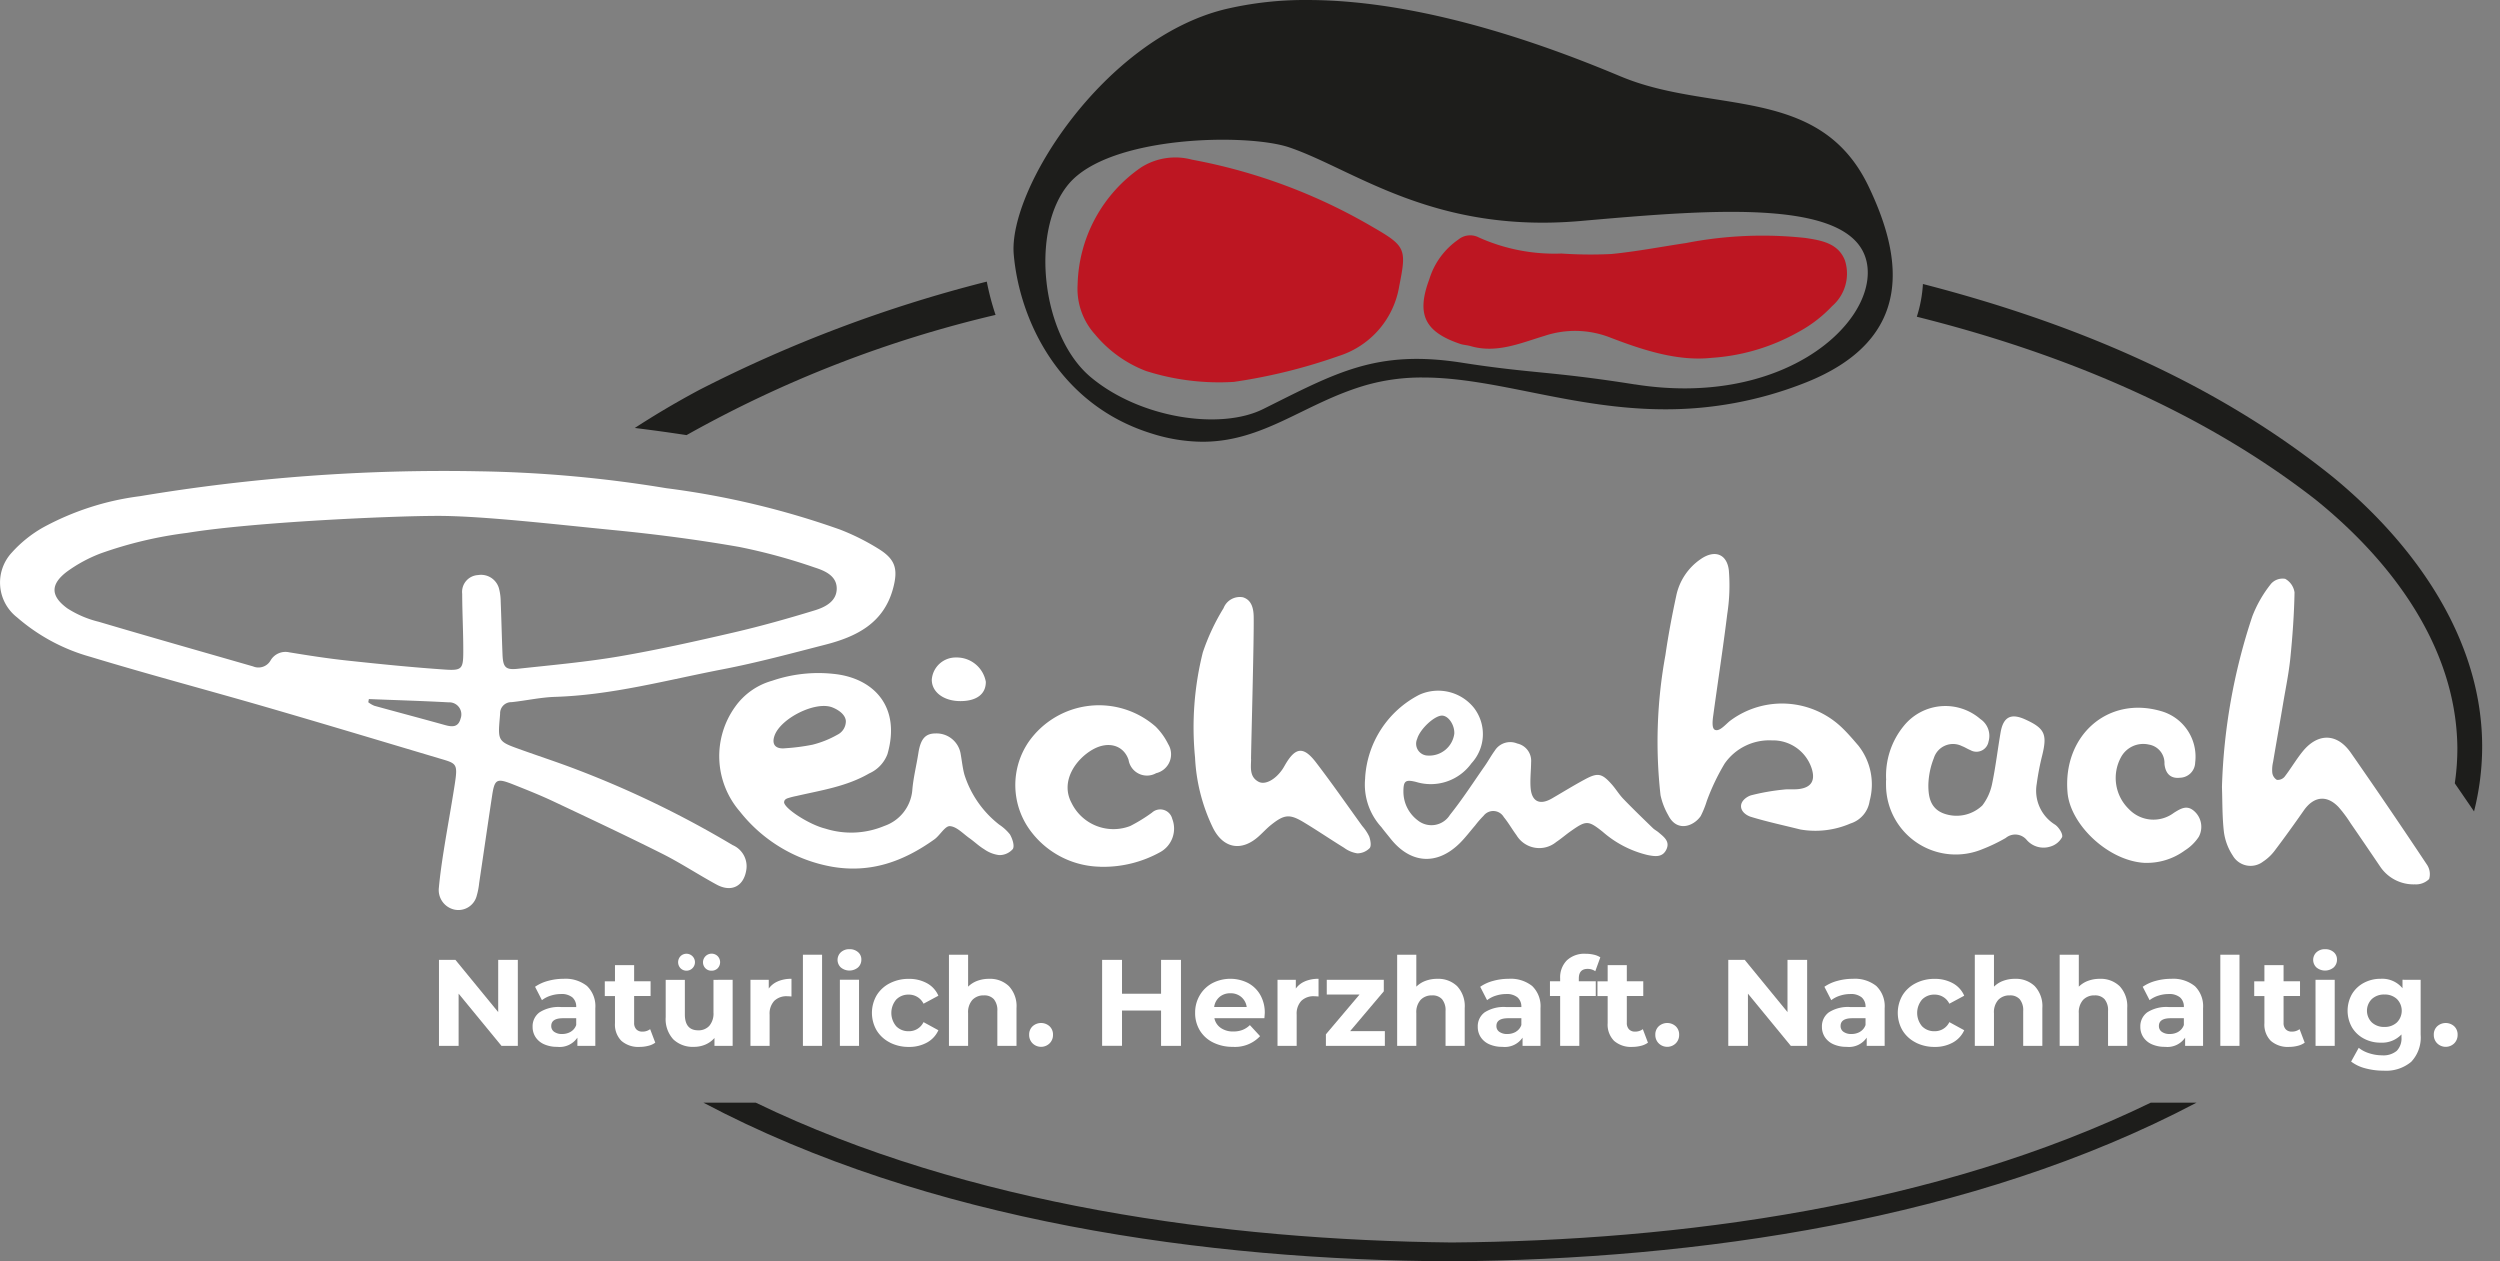 <svg xmlns="http://www.w3.org/2000/svg" width="227.968" height="115.016" viewBox="0 0 227.968 115.016">
  <rect x="0" y="0" width="227.968" height="115.016" fill="#808080" stroke="none"/>
  <g id="Gruppe_491" data-name="Gruppe 491" transform="translate(10265 5724.001)">
    <path id="Pfad_2334" data-name="Pfad 2334" d="M43.478,86.669a115.057,115.057,0,0,1,17.277,1.543A76.059,76.059,0,0,1,76.6,91.985a20.941,20.941,0,0,1,3.562,1.788c1.5.943,1.737,1.837,1.282,3.553-.844,3.183-3.321,4.419-6.178,5.153-3.114.8-6.225,1.642-9.379,2.25-5.065.976-10.068,2.348-15.273,2.511-1.327.042-2.645.344-3.972.483a1.015,1.015,0,0,0-1.038,1.059c-.019.277-.047.554-.068.831-.115,1.491.01,1.728,1.392,2.236,1.877.689,3.785,1.3,5.65,2.015a90.876,90.876,0,0,1,14.229,6.894A2.1,2.1,0,0,1,68.07,122.9c-.186,1.577-1.329,2.219-2.731,1.455-1.66-.9-3.244-1.95-4.931-2.8-3.277-1.644-6.6-3.205-9.913-4.768-1.2-.567-2.441-1.061-3.678-1.552-1.54-.611-1.716-.507-1.95,1.059-.4,2.638-.779,5.278-1.172,7.916a6.371,6.371,0,0,1-.218,1.143,1.725,1.725,0,0,1-2.046,1.285,1.826,1.826,0,0,1-1.413-1.986c.108-1.16.274-2.316.457-3.468.313-1.973.677-3.937.984-5.911s.188-1.951-1.369-2.413c-5.274-1.569-10.541-3.158-15.825-4.69-5.33-1.546-10.7-2.966-16.007-4.577a17.234,17.234,0,0,1-6.7-3.6,4.02,4.02,0,0,1-.471-5.921A11.376,11.376,0,0,1,3.914,91.8a25,25,0,0,1,8.835-2.857,168.067,168.067,0,0,1,30.729-2.275m-3.591,4.07c-4.154,0-16.791.564-22.8,1.546a37.249,37.249,0,0,0-7.915,1.877,13.2,13.2,0,0,0-3.061,1.656c-1.519,1.149-1.524,2.216.023,3.348a9.352,9.352,0,0,0,2.87,1.228c4.679,1.386,9.375,2.717,14.065,4.067a1.268,1.268,0,0,0,1.594-.524,1.569,1.569,0,0,1,1.7-.76c1.754.289,3.513.563,5.28.752,2.984.32,5.971.623,8.964.826,1.5.1,1.632-.079,1.638-1.587.006-1.778-.094-3.555-.1-5.333a1.536,1.536,0,0,1,1.449-1.7,1.694,1.694,0,0,1,1.913,1.244,4.814,4.814,0,0,1,.15,1.152c.064,1.609.1,3.22.165,4.83.046,1.178.272,1.441,1.386,1.32,3.093-.336,6.2-.611,9.264-1.132,3.5-.6,6.97-1.377,10.43-2.179,2.485-.577,4.947-1.271,7.388-2.016.947-.289,2-.816,2.009-1.977.009-1.187-1.11-1.646-2.027-1.938a52.745,52.745,0,0,0-6.88-1.872c-3.775-.659-7.583-1.156-11.4-1.529-5.363-.524-11.961-1.3-16.115-1.3m-6.243,16.708-.052.286a2.447,2.447,0,0,0,.551.322c2.139.591,4.286,1.155,6.423,1.752.662.185,1.227.236,1.445-.584a1.1,1.1,0,0,0-1.09-1.481c-2.424-.133-4.851-.2-7.277-.3" transform="translate(-10265 -5767.696)" fill="#fff"/>
    <path id="Pfad_2335" data-name="Pfad 2335" d="M138.226,135.58c0,.572,2.3,2.056,3.743,2.409a7.815,7.815,0,0,0,5.393-.235,3.8,3.8,0,0,0,2.553-3.206c.086-1.155.382-2.294.559-3.445.2-1.273.625-1.783,1.559-1.786a2.229,2.229,0,0,1,2.279,1.777c.123.652.183,1.321.353,1.96a9.349,9.349,0,0,0,3.183,4.58,4.194,4.194,0,0,1,.976.892c.221.389.436,1.016.266,1.326a1.612,1.612,0,0,1-1.255.558,3,3,0,0,1-1.37-.54c-.473-.283-.877-.68-1.331-1-.583-.411-1.17-1.063-1.787-1.1-.443-.027-.9.838-1.416,1.207-2.8,2-5.8,3.111-9.359,2.488a13.761,13.761,0,0,1-8.372-5.024,7.715,7.715,0,0,1-.427-9.568,6.169,6.169,0,0,1,3.355-2.358,13.013,13.013,0,0,1,5.927-.593c3.427.473,5.822,3.025,4.6,7.276a3.132,3.132,0,0,1-1.665,1.763c-2.065,1.2-4.383,1.538-6.649,2.062a6.288,6.288,0,0,0-.645.159c-.1.033-.462.1-.463.4m5.627-7.409c-.056-.613-.718-1.027-1.222-1.228-1.54-.614-4.738,1-5.285,2.583-.278.8.1,1.238.994,1.138a18.464,18.464,0,0,0,2.464-.321,8.944,8.944,0,0,0,2.275-.91,1.373,1.373,0,0,0,.774-1.262" transform="translate(-10331.729 -5786.437)" fill="#fff"/>
    <path id="Pfad_2336" data-name="Pfad 2336" d="M310.142,117.956c.426.181,1-.547,1.391-.841a7.9,7.9,0,0,1,10.229.683c.516.5.987,1.053,1.456,1.6a5.714,5.714,0,0,1,1.021,5.038,2.535,2.535,0,0,1-1.75,2.058,8.043,8.043,0,0,1-4.562.547c-1.5-.376-3.025-.7-4.505-1.152-.39-.119-.9-.453-.911-.96s.532-.893.93-1.01a19.816,19.816,0,0,1,2.937-.515c.438-.059.891,0,1.332-.043,1.218-.123,1.62-.782,1.221-1.957a3.71,3.71,0,0,0-3.6-2.489,4.958,4.958,0,0,0-4.316,2.118,19.99,19.99,0,0,0-1.625,3.41,8.65,8.65,0,0,1-.553,1.371c-.643.938-2.169,1.5-2.955-.063a6.358,6.358,0,0,1-.71-1.831,43.822,43.822,0,0,1,.443-12.773c.26-1.808.6-3.608.985-5.395a5.36,5.36,0,0,1,2.258-3.383c1.249-.857,2.371-.466,2.544,1.048a17.017,17.017,0,0,1-.146,3.97c-.379,3.084-.855,6.156-1.275,9.236-.056.406-.165,1.2.155,1.33" transform="translate(-10418.752 -5775.402)" fill="#fff"/>
    <path id="Pfad_2337" data-name="Pfad 2337" d="M408.758,125.4a54.04,54.04,0,0,1,2.762-15.525,11.119,11.119,0,0,1,1.726-3,1.407,1.407,0,0,1,1.277-.436,1.687,1.687,0,0,1,.852,1.241c-.037,1.988-.18,3.977-.379,5.957-.138,1.377-.421,2.74-.652,4.107-.3,1.8-.624,3.6-.927,5.406a3.072,3.072,0,0,0-.069.987.893.893,0,0,0,.416.634.82.82,0,0,0,.7-.28c.576-.745,1.052-1.569,1.644-2.3,1.393-1.719,3.145-1.693,4.4.109q3.522,5.055,6.931,10.188a1.547,1.547,0,0,1,.209,1.326,1.7,1.7,0,0,1-1.3.485,3.666,3.666,0,0,1-3.139-1.583c-.9-1.331-1.807-2.664-2.721-3.99a11.894,11.894,0,0,0-1.092-1.467c-1.079-1.139-2.268-.995-3.175.3-.857,1.228-1.73,2.445-2.633,3.638a4.242,4.242,0,0,1-1.076,1.023,1.873,1.873,0,0,1-2.766-.54,5.125,5.125,0,0,1-.807-2.132c-.164-1.373-.133-2.769-.183-4.156" transform="translate(-10471.143 -5777.658)" fill="#fff"/>
    <path id="Pfad_2338" data-name="Pfad 2338" d="M251.129,135.049a9.119,9.119,0,0,1,4.949-7.621,4.176,4.176,0,0,1,4.977,1.2,3.921,3.921,0,0,1-.231,5.056,4.573,4.573,0,0,1-5.037,1.7c-1-.252-1.168-.088-1.165.908a3.269,3.269,0,0,0,1.3,2.587,1.985,1.985,0,0,0,2.939-.49c1.142-1.426,2.136-2.971,3.185-4.471.317-.454.581-.945.908-1.392a1.658,1.658,0,0,1,2.043-.65,1.613,1.613,0,0,1,1.269,1.713c-.006.777-.105,1.559-.046,2.33.1,1.265.843,1.608,1.95.965,1.006-.584,2-1.2,3.021-1.747,1.169-.626,1.539-.54,2.44.478.367.415.652.9,1.035,1.3.877.911,1.789,1.79,2.7,2.674.158.154.365.255.533.4.468.4,1.035.8.717,1.519-.345.774-1.033.675-1.726.538a9.584,9.584,0,0,1-4.1-2.123c-1.325-1.053-1.5-1.04-2.9-.059-.455.318-.874.689-1.336.995a2.428,2.428,0,0,1-3.629-.633c-.4-.537-.725-1.125-1.148-1.636a1.112,1.112,0,0,0-1.849-.12,9.022,9.022,0,0,0-.764.878c-.471.547-.907,1.129-1.419,1.633-2.072,2.037-4.481,1.86-6.3-.434-.276-.348-.564-.687-.83-1.043a5.74,5.74,0,0,1-1.482-4.457m7.052-5.713c-.672-.059-2.051,1.208-2.31,2.123a1.079,1.079,0,0,0,.977,1.519,2.3,2.3,0,0,0,2.41-1.993c.036-.774-.5-1.6-1.076-1.649" transform="translate(-10391.648 -5788.079)" fill="#fff"/>
    <path id="Pfad_2339" data-name="Pfad 2339" d="M224.859,124.551c-.01.754-.174,1.616.666,2.077.606.333,1.548-.189,2.192-1.132.094-.137.173-.285.257-.428.93-1.593,1.662-1.683,2.8-.2,1.452,1.894,2.814,3.856,4.211,5.791a4.27,4.27,0,0,1,.642.965c.118.331.215.856.042,1.061a1.585,1.585,0,0,1-1.131.477,2.724,2.724,0,0,1-1.205-.509c-1.229-.756-2.423-1.57-3.659-2.315-1.3-.786-1.787-.735-3,.233-.389.311-.727.685-1.1,1.021-1.563,1.426-3.244,1.157-4.2-.766a16.492,16.492,0,0,1-1.627-6.4,28.145,28.145,0,0,1,.707-9.583,19.608,19.608,0,0,1,1.893-4.04,1.59,1.59,0,0,1,1.762-.991c.8.238.972,1.029.985,1.764.036,2.053-.214,11-.242,12.982" transform="translate(-10375.774 -5779.349)" fill="#fff"/>
    <path id="Pfad_2340" data-name="Pfad 2340" d="M346.974,136.645a7.156,7.156,0,0,1,1.614-4.961,4.875,4.875,0,0,1,6.98-.614,1.843,1.843,0,0,1,.738,2.055,1.116,1.116,0,0,1-1.663.77c-.257-.1-.492-.262-.751-.357a1.829,1.829,0,0,0-2.571,1.091,7.114,7.114,0,0,0-.5,2.426c-.006,1.052.155,2.139,1.368,2.612a3.411,3.411,0,0,0,3.552-.719,4.788,4.788,0,0,0,.879-1.911c.332-1.569.515-3.169.788-4.751.245-1.419.945-1.775,2.245-1.184,1.781.81,2.022,1.35,1.55,3.274a23.435,23.435,0,0,0-.5,2.6,3.637,3.637,0,0,0,1.673,3.723c.34.233.732.838.642,1.134a1.781,1.781,0,0,1-1.084.865,2.031,2.031,0,0,1-2.14-.6,1.357,1.357,0,0,0-1.921-.185,15.542,15.542,0,0,1-2.1,1.01,6.352,6.352,0,0,1-8.811-5.812c-.005-.222,0-.444,0-.476" transform="translate(-10439.979 -5789.5)" fill="#fff"/>
    <path id="Pfad_2341" data-name="Pfad 2341" d="M194.529,144.455a8.1,8.1,0,0,1-6.28-3.166,6.985,6.985,0,0,1-.236-8.241,7.833,7.833,0,0,1,11.555-1.379,5.89,5.89,0,0,1,1.155,1.607,1.769,1.769,0,0,1-1.1,2.649,1.7,1.7,0,0,1-2.514-1.216c-.451-1.332-1.846-1.742-3.26-.945-1.548.872-2.994,2.908-1.937,4.876a4.249,4.249,0,0,0,5.355,2.1,14.689,14.689,0,0,0,1.976-1.217,1.123,1.123,0,0,1,1.849.566,2.449,2.449,0,0,1-1.067,3.018,10.673,10.673,0,0,1-5.5,1.353" transform="translate(-10359.199 -5789.422)" fill="#fff"/>
    <path id="Pfad_2342" data-name="Pfad 2342" d="M387.383,144.347c-3.323-.152-6.81-3.462-7.07-6.4-.459-5.169,3.627-8.845,8.488-7.451a4.315,4.315,0,0,1,3.15,4.7,1.417,1.417,0,0,1-1.384,1.385c-.778.093-1.317-.294-1.417-1.258a1.7,1.7,0,0,0-1.421-1.765,2.3,2.3,0,0,0-2.545,1.158,3.953,3.953,0,0,0,.731,4.735,3.093,3.093,0,0,0,4.1.325c.658-.407,1.225-.759,1.914-.088a1.908,1.908,0,0,1,.349,2.283,4.189,4.189,0,0,1-1.28,1.247,5.84,5.84,0,0,1-3.611,1.125" transform="translate(-10456.779 -5789.663)" fill="#fff"/>
    <path id="Pfad_2343" data-name="Pfad 2343" d="M174.022,124.928c-1.522,0-2.615-.82-2.609-1.955a2.183,2.183,0,0,1,2.227-2.022,2.692,2.692,0,0,1,2.7,2.212c.012,1.12-.836,1.765-2.319,1.765" transform="translate(-10351.446 -5784.997)" fill="#fff"/>
    <path id="Pfad_2344" data-name="Pfad 2344" d="M241.829,6.975C236.726,4.84,224.585,0,213.253,0a31.559,31.559,0,0,0-7.532.845c-11.016,2.713-19.772,16.42-19.252,22.363s4.1,13.713,12.6,16.33a15.568,15.568,0,0,0,4.617.743c5.6,0,9.278-3.517,14.856-5.148a18.486,18.486,0,0,1,5.24-.71c6.68,0,13.66,2.9,22.108,2.9A34.465,34.465,0,0,0,258.3,35.032c10.813-4.089,8.98-12.047,6.123-18.025-4.46-9.333-14.33-6.577-22.587-10.03M243.1,35.053c-7.686-1.217-9.383-.982-15.758-1.98-7.831-1.225-11.512.937-18.139,4.231-3.9,1.939-11.243.838-15.726-2.925s-5.557-13.359-2-17.6c3.729-4.444,16.3-4.639,20.124-3.338,5.89,2.005,13.114,7.886,26.563,6.709,11.993-1.049,25.59-2.261,26.163,4.286.465,5.324-7.95,12.714-21.225,10.612" transform="translate(-10359.028 -5724)" fill="#1d1d1b"/>
    <path id="Pfad_2345" data-name="Pfad 2345" d="M212.5,49.459a21.953,21.953,0,0,1-8.052-.993,11.25,11.25,0,0,1-4.63-3.319,6.2,6.2,0,0,1-1.6-4.551,13.344,13.344,0,0,1,5.8-10.7,5.828,5.828,0,0,1,4.622-.7,50.931,50.931,0,0,1,16.519,6.163c2.989,1.721,3.059,2,2.393,5.332a8.054,8.054,0,0,1-5.528,6.411,50.607,50.607,0,0,1-9.523,2.354" transform="translate(-10364.953 -5738.639)" fill="#bd1622"/>
    <path id="Pfad_2346" data-name="Pfad 2346" d="M288.158,54.452c-3.076.329-6.187-.671-9.221-1.834a8.8,8.8,0,0,0-6.033-.17c-2.152.645-4.358,1.629-6.738.935-.321-.094-.667-.1-.982-.212-3.227-1.1-3.98-2.7-2.781-5.9a6.805,6.805,0,0,1,2.638-3.6,1.7,1.7,0,0,1,1.876-.194,16.839,16.839,0,0,0,7.538,1.464,38.99,38.99,0,0,0,4.545.043c2.281-.222,4.541-.664,6.811-1a36.318,36.318,0,0,1,10.9-.461c1.442.221,2.986.474,3.591,2.06a3.923,3.923,0,0,1-1.176,4.155A12.061,12.061,0,0,1,296.1,52.07a18.576,18.576,0,0,1-7.937,2.381" transform="translate(-10397.063 -5745.823)" fill="#bd1622"/>
    <path id="Pfad_2347" data-name="Pfad 2347" d="M261.377,202.849c-19.446,9.442-42.982,12.593-63.756,12.749-20.688-.228-44.071-3.383-63.445-12.749H129.4c20.45,10.825,45.9,14.372,68.223,14.466,22.241-.171,47.54-3.718,67.928-14.466Z" transform="translate(-10330.257 -5826.3)" fill="#1d1d1b"/>
    <path id="Pfad_2348" data-name="Pfad 2348" d="M390.616,69.885c-10.893-8.786-23.942-14.157-37.438-17.642a12,12,0,0,1-.557,2.985c13.324,3.332,26,8.614,36.344,16.665,6.919,5.577,12.867,13.445,12.947,22.66a21.848,21.848,0,0,1-.235,3.222q.858,1.247,1.755,2.562a24.1,24.1,0,0,0,.741-5.784c.058-9.925-6.171-18.585-13.557-24.667" transform="translate(-10442.832 -5750.347)" fill="#1d1d1b"/>
    <path id="Pfad_2349" data-name="Pfad 2349" d="M148.878,51.8a124.234,124.234,0,0,0-26.211,9.873c-1.961,1.049-3.941,2.207-5.885,3.473,1.131.142,2.284.293,3.485.468.4.058.821.122,1.234.183a107.88,107.88,0,0,1,28.177-10.961,23.478,23.478,0,0,1-.8-3.036" transform="translate(-10323.895 -5750.122)" fill="#1d1d1b"/>
    <path id="Pfad_2350" data-name="Pfad 2350" d="M87.945,176.578v7.84h-1.49l-3.909-4.76v4.76H80.755v-7.84h1.5l3.9,4.761v-4.761Z" transform="translate(-10305.726 -5813.051)" fill="#fff"/>
    <path id="Pfad_2351" data-name="Pfad 2351" d="M102.945,180.724a2.552,2.552,0,0,1,.75,2.011v3.438H102.06v-.75a1.947,1.947,0,0,1-1.837.84,2.848,2.848,0,0,1-1.2-.235,1.794,1.794,0,0,1-.778-.649,1.688,1.688,0,0,1-.269-.941,1.571,1.571,0,0,1,.633-1.322,3.225,3.225,0,0,1,1.954-.481h1.389a1.116,1.116,0,0,0-.347-.879,1.531,1.531,0,0,0-1.042-.308,3.045,3.045,0,0,0-.946.151,2.5,2.5,0,0,0-.79.409l-.627-1.221a3.793,3.793,0,0,1,1.182-.538,5.29,5.29,0,0,1,1.417-.19,3.138,3.138,0,0,1,2.15.666m-1.49,4.156a1.135,1.135,0,0,0,.493-.61v-.617h-1.2q-1.076,0-1.076.706a.627.627,0,0,0,.264.532,1.183,1.183,0,0,0,.723.2,1.525,1.525,0,0,0,.795-.207" transform="translate(-10314.409 -5814.806)" fill="#fff"/>
    <path id="Pfad_2352" data-name="Pfad 2352" d="M115.861,184.618a1.78,1.78,0,0,1-.633.286,3.2,3.2,0,0,1-.79.1,2.345,2.345,0,0,1-1.663-.549,2.1,2.1,0,0,1-.588-1.613v-2.475h-.929v-1.344h.929V177.55h1.747v1.467h1.5v1.344h-1.5v2.453a.822.822,0,0,0,.2.588.725.725,0,0,0,.554.207,1.124,1.124,0,0,0,.706-.224Z" transform="translate(-10321.109 -5813.541)" fill="#fff"/>
    <path id="Pfad_2353" data-name="Pfad 2353" d="M128.569,177.823v6.026h-1.658v-.717a2.312,2.312,0,0,1-.829.6,2.606,2.606,0,0,1-1.042.207,2.566,2.566,0,0,1-1.882-.683,2.723,2.723,0,0,1-.694-2.027v-3.4h1.747v3.148q0,1.456,1.221,1.455a1.313,1.313,0,0,0,1.008-.408,1.725,1.725,0,0,0,.381-1.215V177.83Zm-4.749-1.047a.8.8,0,0,1,0-1.108.773.773,0,1,1,0,1.108m2.268,0a.786.786,0,0,1,1.115-1.108.8.8,0,0,1,0,1.108.771.771,0,0,1-.56.219.752.752,0,0,1-.555-.219" transform="translate(-10326.761 -5812.481)" fill="#fff"/>
    <path id="Pfad_2354" data-name="Pfad 2354" d="M140.571,180.283a3.14,3.14,0,0,1,1.226-.224v1.613c-.194-.015-.325-.023-.392-.023a1.6,1.6,0,0,0-1.176.42,1.7,1.7,0,0,0-.426,1.26v2.845h-1.747v-6.026h1.669v.8a1.941,1.941,0,0,1,.846-.661" transform="translate(-10334.624 -5814.806)" fill="#fff"/>
    <rect id="Rechteck_128" data-name="Rechteck 128" width="1.747" height="8.311" transform="translate(-10191.785 -5636.943)" fill="#fff"/>
    <path id="Pfad_2355" data-name="Pfad 2355" d="M154.379,176.281a.948.948,0,0,1,0-1.388,1.109,1.109,0,0,1,.784-.281,1.138,1.138,0,0,1,.784.269.862.862,0,0,1,.3.672.95.95,0,0,1-.3.722,1.228,1.228,0,0,1-1.568.005m-.09,1.12h1.747v6.026H154.29Z" transform="translate(-10342.703 -5812.059)" fill="#fff"/>
    <path id="Pfad_2356" data-name="Pfad 2356" d="M162.033,185.865a2.979,2.979,0,0,1-1.2-1.1,3.19,3.19,0,0,1,0-3.2,2.975,2.975,0,0,1,1.2-1.1,3.709,3.709,0,0,1,1.73-.4,3.359,3.359,0,0,1,1.664.4,2.361,2.361,0,0,1,1.036,1.137l-1.355.728a1.481,1.481,0,0,0-1.356-.829,1.535,1.535,0,0,0-1.131.448,1.887,1.887,0,0,0,0,2.442,1.534,1.534,0,0,0,1.131.448,1.466,1.466,0,0,0,1.356-.829l1.355.74a2.406,2.406,0,0,1-1.036,1.12,3.319,3.319,0,0,1-1.664.4,3.709,3.709,0,0,1-1.73-.4" transform="translate(-10345.894 -5814.806)" fill="#fff"/>
    <path id="Pfad_2357" data-name="Pfad 2357" d="M180.041,178.5a2.666,2.666,0,0,1,.689,1.994v3.449h-1.747v-3.181a1.575,1.575,0,0,0-.314-1.07,1.152,1.152,0,0,0-.908-.353,1.39,1.39,0,0,0-1.052.409,1.69,1.69,0,0,0-.392,1.215v2.979H174.57v-8.31h1.747v2.912a2.328,2.328,0,0,1,.84-.532,3.042,3.042,0,0,1,1.075-.184,2.48,2.48,0,0,1,1.809.672" transform="translate(-10353.038 -5812.573)" fill="#fff"/>
    <path id="Pfad_2358" data-name="Pfad 2358" d="M189.639,190.051a1.063,1.063,0,0,1-.314-.784,1.021,1.021,0,0,1,.314-.778,1.153,1.153,0,0,1,1.546,0,1.021,1.021,0,0,1,.314.778,1.063,1.063,0,0,1-.314.784,1.109,1.109,0,0,1-1.546,0" transform="translate(-10360.479 -5818.908)" fill="#fff"/>
    <path id="Pfad_2359" data-name="Pfad 2359" d="M209.937,176.578v7.84h-1.815V181.2h-3.561v3.215h-1.814v-7.84h1.814v3.092h3.561v-3.092Z" transform="translate(-10367.248 -5813.051)" fill="#fff"/>
    <path id="Pfad_2360" data-name="Pfad 2360" d="M226.168,183.653H221.61a1.417,1.417,0,0,0,.582.885,1.927,1.927,0,0,0,1.143.325,2.307,2.307,0,0,0,.834-.14,2.027,2.027,0,0,0,.678-.442l.93,1.008a3.125,3.125,0,0,1-2.487.975,3.937,3.937,0,0,1-1.8-.4,2.915,2.915,0,0,1-1.209-1.1,3.042,3.042,0,0,1-.426-1.6,3.081,3.081,0,0,1,.42-1.6,2.94,2.94,0,0,1,1.153-1.109,3.572,3.572,0,0,1,3.242-.017,2.785,2.785,0,0,1,1.126,1.092,3.255,3.255,0,0,1,.409,1.652q0,.033-.034.47m-4.088-1.938a1.43,1.43,0,0,0-.493.919h2.968a1.446,1.446,0,0,0-.493-.913,1.474,1.474,0,0,0-.986-.342,1.5,1.5,0,0,0-1,.336" transform="translate(-10375.874 -5814.806)" fill="#fff"/>
    <path id="Pfad_2361" data-name="Pfad 2361" d="M237.528,180.283a3.14,3.14,0,0,1,1.226-.224v1.613c-.194-.015-.325-.023-.392-.023a1.6,1.6,0,0,0-1.176.42,1.7,1.7,0,0,0-.426,1.26v2.845h-1.747v-6.026h1.669v.8a1.941,1.941,0,0,1,.846-.661" transform="translate(-10383.52 -5814.806)" fill="#fff"/>
    <path id="Pfad_2362" data-name="Pfad 2362" d="M249.291,184.921v1.344h-5.376v-1.053l3.069-3.629h-2.99V180.24h5.2v1.053l-3.069,3.628Z" transform="translate(-10388.01 -5814.897)" fill="#fff"/>
    <path id="Pfad_2363" data-name="Pfad 2363" d="M262.493,178.5a2.666,2.666,0,0,1,.689,1.994v3.449h-1.748v-3.181a1.572,1.572,0,0,0-.314-1.07,1.15,1.15,0,0,0-.907-.353,1.39,1.39,0,0,0-1.052.409,1.692,1.692,0,0,0-.392,1.215v2.979h-1.747v-8.31h1.747v2.912a2.326,2.326,0,0,1,.841-.532,3.04,3.04,0,0,1,1.075-.184,2.482,2.482,0,0,1,1.809.672" transform="translate(-10394.619 -5812.573)" fill="#fff"/>
    <path id="Pfad_2364" data-name="Pfad 2364" d="M276.817,180.724a2.551,2.551,0,0,1,.751,2.011v3.438h-1.636v-.75a1.947,1.947,0,0,1-1.837.84,2.848,2.848,0,0,1-1.2-.235,1.794,1.794,0,0,1-.778-.649,1.688,1.688,0,0,1-.269-.941,1.572,1.572,0,0,1,.632-1.322,3.229,3.229,0,0,1,1.954-.481h1.389a1.114,1.114,0,0,0-.347-.879,1.531,1.531,0,0,0-1.042-.308,3.047,3.047,0,0,0-.946.151,2.5,2.5,0,0,0-.79.409l-.627-1.221a3.788,3.788,0,0,1,1.182-.538,5.29,5.29,0,0,1,1.417-.19,3.138,3.138,0,0,1,2.15.666m-1.489,4.156a1.135,1.135,0,0,0,.493-.61v-.617h-1.2q-1.075,0-1.075.706a.628.628,0,0,0,.263.532,1.185,1.185,0,0,0,.723.2,1.525,1.525,0,0,0,.8-.207" transform="translate(-10402.095 -5814.806)" fill="#fff"/>
    <path id="Pfad_2365" data-name="Pfad 2365" d="M287.762,177.958h1.546V179.3h-1.5v4.547h-1.747V179.3h-.93v-1.344h.93v-.269a2.2,2.2,0,0,1,.611-1.635,2.336,2.336,0,0,1,1.719-.6,3.211,3.211,0,0,1,.745.084,1.82,1.82,0,0,1,.588.241l-.46,1.265a1.194,1.194,0,0,0-.7-.212q-.8,0-.8.873Z" transform="translate(-10408.795 -5812.481)" fill="#fff"/>
    <path id="Pfad_2366" data-name="Pfad 2366" d="M298.477,184.618a1.78,1.78,0,0,1-.633.286,3.2,3.2,0,0,1-.79.1,2.347,2.347,0,0,1-1.664-.549,2.1,2.1,0,0,1-.587-1.613v-2.475h-.93v-1.344h.93V177.55h1.747v1.467h1.5v1.344h-1.5v2.453a.821.821,0,0,0,.2.588.725.725,0,0,0,.554.207,1.124,1.124,0,0,0,.706-.224Z" transform="translate(-10413.205 -5813.541)" fill="#fff"/>
    <path id="Pfad_2367" data-name="Pfad 2367" d="M304.83,190.051a1.062,1.062,0,0,1-.314-.784,1.021,1.021,0,0,1,.314-.778,1.153,1.153,0,0,1,1.546,0,1.022,1.022,0,0,1,.313.778,1.064,1.064,0,0,1-.313.784,1.109,1.109,0,0,1-1.546,0" transform="translate(-10418.572 -5818.908)" fill="#fff"/>
    <path id="Pfad_2368" data-name="Pfad 2368" d="M325.128,176.578v7.84h-1.49l-3.909-4.76v4.76h-1.792v-7.84h1.5l3.9,4.761v-4.761Z" transform="translate(-10425.34 -5813.051)" fill="#fff"/>
    <path id="Pfad_2369" data-name="Pfad 2369" d="M340.129,180.724a2.551,2.551,0,0,1,.751,2.011v3.438h-1.636v-.75a1.947,1.947,0,0,1-1.836.84,2.848,2.848,0,0,1-1.2-.235,1.794,1.794,0,0,1-.778-.649,1.688,1.688,0,0,1-.269-.941,1.572,1.572,0,0,1,.632-1.322,3.229,3.229,0,0,1,1.955-.481h1.389a1.114,1.114,0,0,0-.347-.879,1.532,1.532,0,0,0-1.042-.308,3.047,3.047,0,0,0-.946.151,2.5,2.5,0,0,0-.79.409l-.627-1.221a3.789,3.789,0,0,1,1.182-.538,5.291,5.291,0,0,1,1.417-.19,3.138,3.138,0,0,1,2.15.666m-1.49,4.156a1.135,1.135,0,0,0,.493-.61v-.617h-1.2q-1.075,0-1.075.706a.628.628,0,0,0,.263.532,1.185,1.185,0,0,0,.723.2,1.525,1.525,0,0,0,.8-.207" transform="translate(-10434.024 -5814.806)" fill="#fff"/>
    <path id="Pfad_2370" data-name="Pfad 2370" d="M350.749,185.865a2.979,2.979,0,0,1-1.2-1.1,3.19,3.19,0,0,1,0-3.2,2.975,2.975,0,0,1,1.2-1.1,3.707,3.707,0,0,1,1.73-.4,3.359,3.359,0,0,1,1.663.4,2.364,2.364,0,0,1,1.036,1.137l-1.356.728a1.481,1.481,0,0,0-1.355-.829,1.533,1.533,0,0,0-1.131.448,1.886,1.886,0,0,0,0,2.442,1.533,1.533,0,0,0,1.131.448,1.464,1.464,0,0,0,1.355-.829l1.356.74a2.409,2.409,0,0,1-1.036,1.12,3.319,3.319,0,0,1-1.663.4,3.707,3.707,0,0,1-1.73-.4" transform="translate(-10441.066 -5814.806)" fill="#fff"/>
    <path id="Pfad_2371" data-name="Pfad 2371" d="M368.757,178.5a2.666,2.666,0,0,1,.689,1.994v3.449H367.7v-3.181a1.572,1.572,0,0,0-.314-1.07,1.15,1.15,0,0,0-.907-.353,1.392,1.392,0,0,0-1.053.409,1.692,1.692,0,0,0-.392,1.215v2.979h-1.747v-8.31h1.747v2.912a2.329,2.329,0,0,1,.841-.532,3.042,3.042,0,0,1,1.075-.184,2.48,2.48,0,0,1,1.809.672" transform="translate(-10448.21 -5812.573)" fill="#fff"/>
    <path id="Pfad_2372" data-name="Pfad 2372" d="M384.371,178.5a2.668,2.668,0,0,1,.689,1.994v3.449h-1.748v-3.181a1.569,1.569,0,0,0-.314-1.07,1.149,1.149,0,0,0-.907-.353,1.391,1.391,0,0,0-1.053.409,1.692,1.692,0,0,0-.393,1.215v2.979H378.9v-8.31h1.746v2.912a2.337,2.337,0,0,1,.841-.532,3.037,3.037,0,0,1,1.075-.184,2.482,2.482,0,0,1,1.809.672" transform="translate(-10456.085 -5812.573)" fill="#fff"/>
    <path id="Pfad_2373" data-name="Pfad 2373" d="M398.7,180.724a2.551,2.551,0,0,1,.751,2.011v3.438h-1.636v-.75a1.947,1.947,0,0,1-1.837.84,2.848,2.848,0,0,1-1.2-.235,1.794,1.794,0,0,1-.778-.649,1.689,1.689,0,0,1-.269-.941,1.572,1.572,0,0,1,.633-1.322,3.229,3.229,0,0,1,1.954-.481H397.7a1.114,1.114,0,0,0-.347-.879,1.532,1.532,0,0,0-1.042-.308,3.047,3.047,0,0,0-.946.151,2.5,2.5,0,0,0-.79.409l-.627-1.221a3.787,3.787,0,0,1,1.182-.538,5.291,5.291,0,0,1,1.417-.19,3.139,3.139,0,0,1,2.15.666m-1.49,4.156a1.134,1.134,0,0,0,.493-.61v-.617h-1.2q-1.075,0-1.075.706a.628.628,0,0,0,.263.532,1.185,1.185,0,0,0,.723.2,1.525,1.525,0,0,0,.8-.207" transform="translate(-10463.56 -5814.806)" fill="#fff"/>
    <rect id="Rechteck_129" data-name="Rechteck 129" width="1.747" height="8.311" transform="translate(-10062.535 -5636.943)" fill="#fff"/>
    <path id="Pfad_2374" data-name="Pfad 2374" d="M419.294,184.618a1.78,1.78,0,0,1-.633.286,3.2,3.2,0,0,1-.79.1,2.348,2.348,0,0,1-1.664-.549,2.1,2.1,0,0,1-.587-1.613v-2.475h-.929v-1.344h.929V177.55h1.747v1.467h1.5v1.344h-1.5v2.453a.821.821,0,0,0,.2.588.724.724,0,0,0,.554.207,1.124,1.124,0,0,0,.706-.224Z" transform="translate(-10474.135 -5813.541)" fill="#fff"/>
    <path id="Pfad_2375" data-name="Pfad 2375" d="M425.838,176.281a.948.948,0,0,1,0-1.388,1.112,1.112,0,0,1,.785-.281,1.137,1.137,0,0,1,.784.269.862.862,0,0,1,.3.672.95.95,0,0,1-.3.722,1.229,1.229,0,0,1-1.569.006m-.089,1.12H427.5v6.026h-1.747Z" transform="translate(-10479.604 -5812.059)" fill="#fff"/>
    <path id="Pfad_2376" data-name="Pfad 2376" d="M438.527,180.148v5.018a3.223,3.223,0,0,1-.862,2.464,3.56,3.56,0,0,1-2.52.806,6.29,6.29,0,0,1-1.658-.213,3.627,3.627,0,0,1-1.3-.616l.694-1.255a2.863,2.863,0,0,0,.964.5,3.838,3.838,0,0,0,1.164.185,1.89,1.89,0,0,0,1.339-.409,1.629,1.629,0,0,0,.431-1.238v-.258a2.444,2.444,0,0,1-1.9.75,3.192,3.192,0,0,1-1.518-.364,2.774,2.774,0,0,1-1.092-1.025,3.079,3.079,0,0,1,0-3.046,2.779,2.779,0,0,1,1.092-1.025,3.2,3.2,0,0,1,1.518-.364,2.392,2.392,0,0,1,1.993.862v-.773Zm-2.167,3.892a1.513,1.513,0,0,0,0-2.139,1.608,1.608,0,0,0-1.137-.409,1.628,1.628,0,0,0-1.143.409,1.5,1.5,0,0,0,0,2.139,1.628,1.628,0,0,0,1.143.409,1.608,1.608,0,0,0,1.137-.409" transform="translate(-10482.795 -5814.806)" fill="#fff"/>
    <path id="Pfad_2377" data-name="Pfad 2377" d="M448.039,190.051a1.062,1.062,0,0,1-.314-.784,1.02,1.02,0,0,1,.314-.778,1.153,1.153,0,0,1,1.545,0,1.022,1.022,0,0,1,.313.778,1.064,1.064,0,0,1-.313.784,1.108,1.108,0,0,1-1.545,0" transform="translate(-10490.794 -5818.908)" fill="#fff"/>
    <rect id="Rechteck_130" data-name="Rechteck 130" width="227.968" height="115.015" transform="translate(-10265 -5724)" fill="none"/>
  </g>
</svg>
